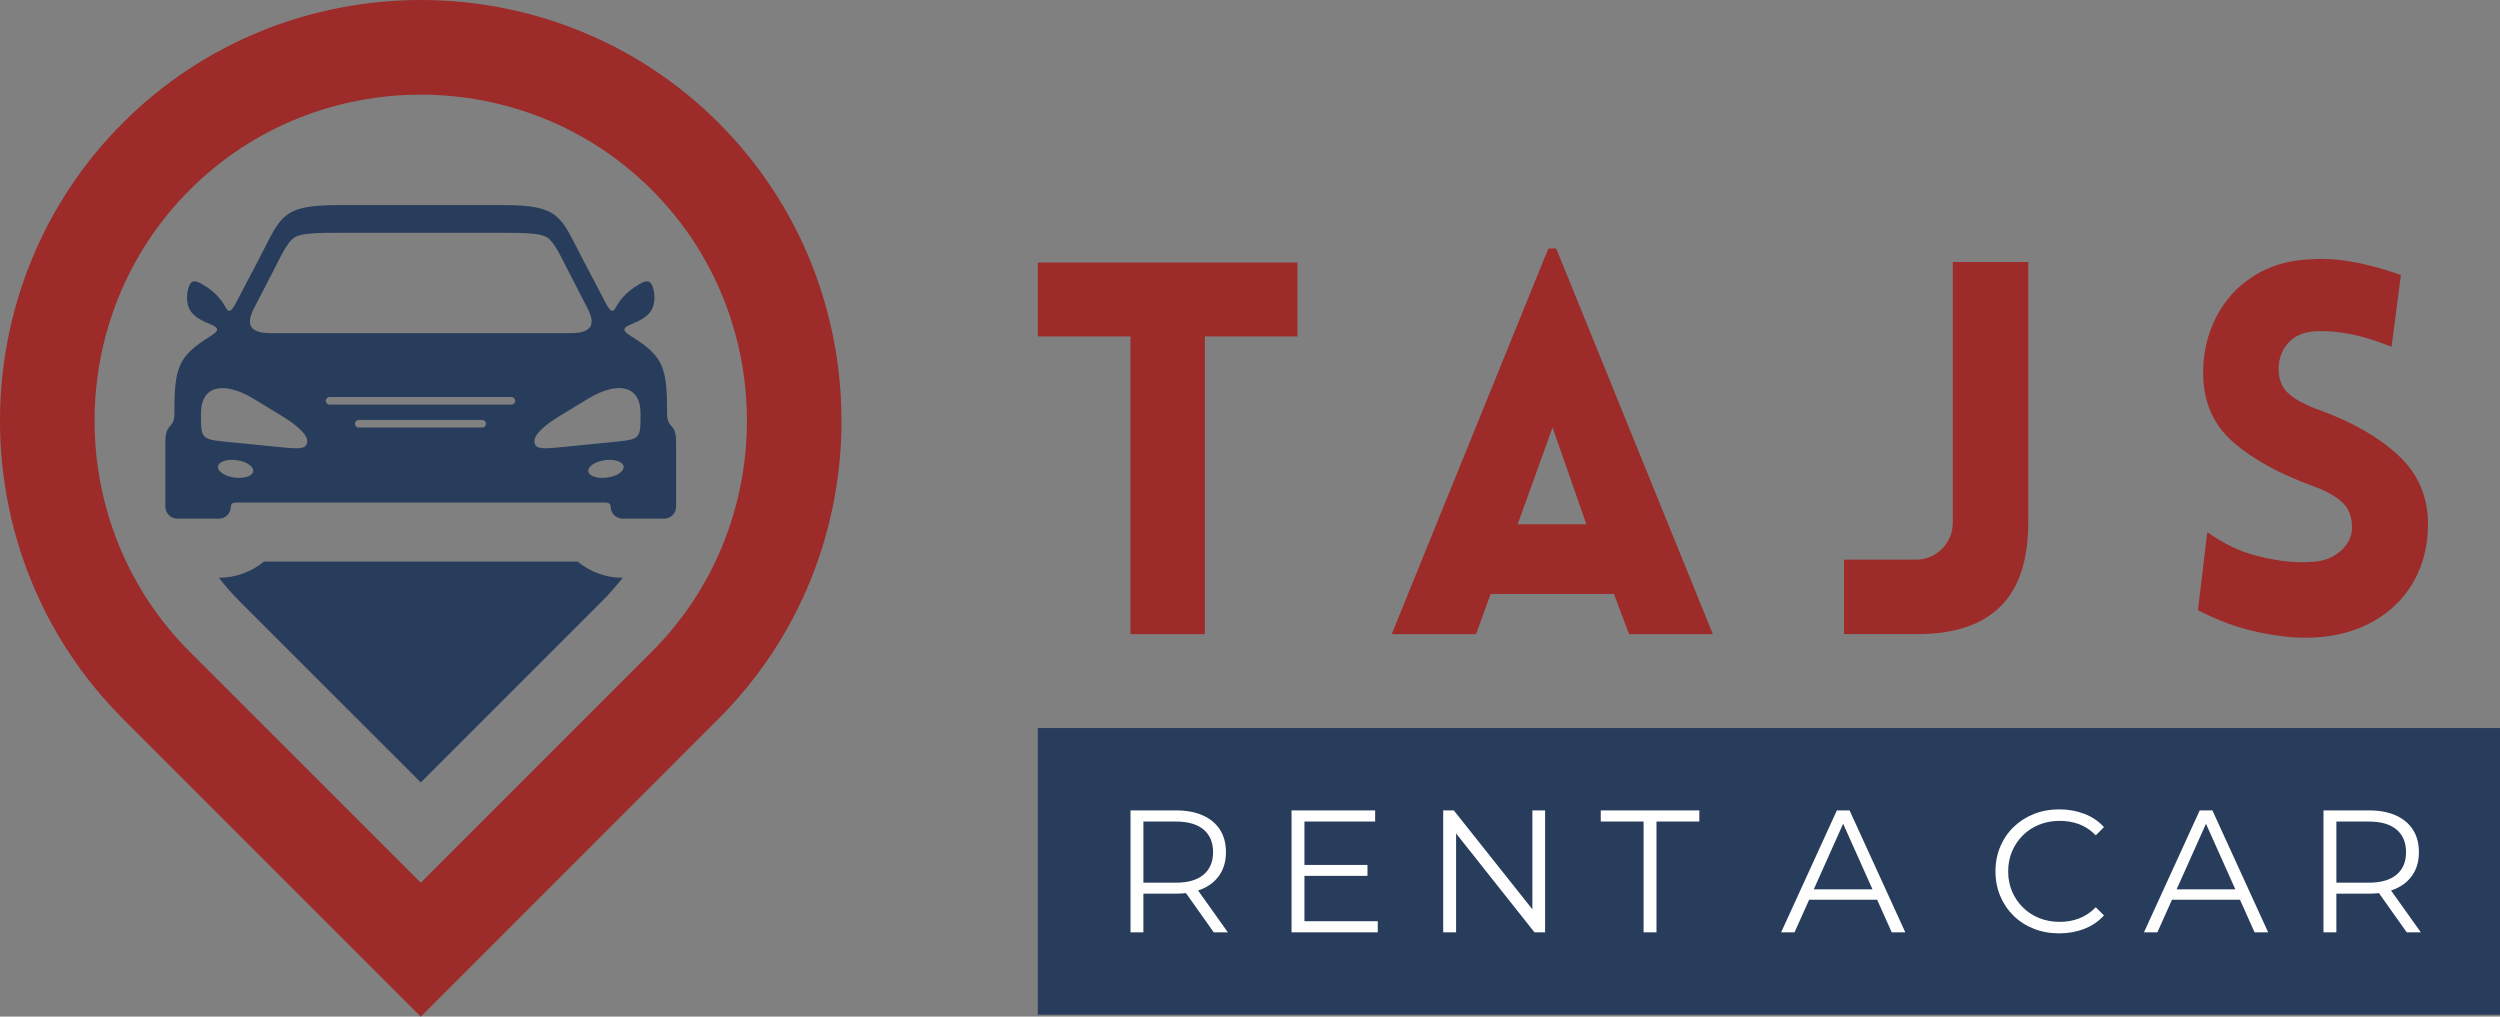 <?xml version="1.0" encoding="UTF-8"?>
<!-- Creator: CorelDRAW -->
<svg xmlns="http://www.w3.org/2000/svg" xmlns:xlink="http://www.w3.org/1999/xlink" xmlns:xodm="http://www.corel.com/coreldraw/odm/2003" xml:space="preserve" width="75.196mm" height="30.579mm" version="1.1" style="shape-rendering:geometricPrecision; text-rendering:geometricPrecision; image-rendering:optimizeQuality; fill-rule:evenodd; clip-rule:evenodd" viewBox="0 0 2882.5 1172.17">
 <rect x="0" y="0" width="2882.5" height="1172.17" fill="#808080" stroke="none"/>
 <defs>
  <style type="text/css">
   <![CDATA[
    .fil1 {fill:#283D5B}
    .fil3 {fill:#9C2B2A}
    .fil2 {fill:#FEFEFE;fill-rule:nonzero}
    .fil0 {fill:#9C2B2A;fill-rule:nonzero}
   ]]>
  </style>
 </defs>
 <g id="Layer_x0020_1">
  <path class="fil0" d="M1303.39 731.11l0 -343.24 -106.81 0 0 -85.21 299.44 0 0 85.21 -106.81 0 0 343.24 -85.81 0zm481.89 -444.66l9 0 180.63 444.66 -96.61 0 -17.4 -46.2 -142.22 0 -16.8 46.2 -97.21 0 180.62 -444.66zm43.81 318.04l-39 -111.61 -40.21 111.61 79.21 0zm297.07 40.81l82.21 0c12.4,0 22.7,-4.2 30.9,-12.6 8.2,-8.4 12.3,-18.6 12.3,-30.6l0 -300.04 87.01 0 0 300.04c0,43.6 -10.7,76.01 -32.1,97.21 -21.4,21.2 -53.31,31.8 -95.71,31.8l-84.61 0 0 -85.81zm418.88 -31.8c18.4,13.2 37.31,22.3 56.71,27.3 19.4,5 37.31,7.5 53.71,7.5l12 -0.6c12.4,-0.8 22.9,-5 31.5,-12.6 8.6,-7.6 12.9,-16.6 12.9,-27 0,-12.4 -3.8,-22.1 -11.4,-29.1 -7.6,-7 -18.6,-13.1 -33,-18.3 -39.61,-14.4 -70.71,-31.6 -93.31,-51.6 -22.6,-20.01 -33.9,-46.41 -33.9,-79.21 0,-23.61 5.1,-45.21 15.3,-64.81 10.2,-19.6 24.5,-35.21 42.91,-46.8 18.4,-11.6 39.4,-18 63.01,-19.2l14.4 -0.6c26.41,0 57.21,6.2 92.41,18.6l-10.8 82.81c-32.4,-13.2 -61.6,-19.2 -87.61,-18 -13.6,0.8 -24.1,5.3 -31.5,13.5 -7.4,8.2 -11.1,18.3 -11.1,30.3 0,12.4 4.2,22.1 12.6,29.1 8.4,7 20.2,13.1 35.4,18.3 38.01,14 68.21,31.5 90.61,52.5 22.4,21 33.6,47.31 33.6,78.91 0,25.2 -5.8,47.71 -17.4,67.51 -11.6,19.8 -28.11,35.3 -49.51,46.51 -21.4,11.2 -46.31,16.8 -74.71,16.8 -16.8,0 -36,-2.4 -57.61,-7.2 -21.6,-4.8 -43.6,-13 -66.01,-24.61l10.8 -90.01z"></path>
  <polygon class="fil1" points="1196.58,1169.92 2882.5,1169.92 2882.5,839.42 1196.58,839.42 "></polygon>
  <path class="fil2" d="M1303.48 1074.95l0 -140.56 52.61 0c11.91,0 22.15,1.91 30.72,5.72 8.57,3.81 15.16,9.3 19.78,16.46 4.62,7.16 6.93,15.83 6.93,26.01 0,9.91 -2.31,18.44 -6.93,25.6 -4.62,7.16 -11.21,12.65 -19.78,16.46 -8.57,3.81 -18.81,5.72 -30.72,5.72l-44.38 0 6.62 -6.83 0 51.4 -14.86 0zm95.98 0l-36.14 -51 16.07 0 36.34 51 -16.26 0zm-81.12 -50.2l-6.62 -7.03 43.98 0c14.05,0 24.73,-3.08 32.03,-9.24 7.29,-6.16 10.94,-14.79 10.94,-25.9 0,-11.25 -3.65,-19.95 -10.94,-26.1 -7.29,-6.16 -17.97,-9.24 -32.03,-9.24l-43.98 0 6.62 -7.03 0 84.54zm184.08 -27.51l74.29 0 0 12.65 -74.29 0 0 -12.65zm1.61 64.86l84.54 0 0 12.85 -99.4 0 0 -140.56 96.38 0 0 12.85 -81.52 0 0 114.86zm159.98 12.85l0 -140.56 12.25 0 96.99 122.09 -6.42 0 0 -122.09 14.66 0 0 140.56 -12.25 0 -96.78 -122.09 6.42 0 0 122.09 -14.86 0zm231.07 0l0 -127.71 -49.4 0 0 -12.85 113.65 0 0 12.85 -49.4 0 0 127.71 -14.86 0zm158.58 0l64.25 -140.56 14.66 0 64.26 140.56 -15.66 0 -59.03 -131.93 6.02 0 -59.04 131.93 -15.46 0zm25.3 -37.55l4.42 -12.05 81.73 0 4.42 12.05 -90.56 0zm295.32 38.75c-10.58,0 -20.35,-1.77 -29.32,-5.32 -8.97,-3.55 -16.73,-8.53 -23.29,-14.96 -6.56,-6.42 -11.68,-13.99 -15.36,-22.69 -3.68,-8.7 -5.52,-18.2 -5.52,-28.51 0,-10.31 1.84,-19.81 5.52,-28.52 3.68,-8.7 8.83,-16.26 15.46,-22.69 6.63,-6.42 14.42,-11.41 23.39,-14.96 8.97,-3.55 18.74,-5.32 29.32,-5.32 10.17,0 19.74,1.71 28.71,5.12 8.97,3.42 16.53,8.53 22.69,15.36l-9.44 9.44c-5.76,-5.89 -12.12,-10.14 -19.08,-12.75 -6.96,-2.61 -14.46,-3.91 -22.49,-3.91 -8.43,0 -16.26,1.44 -23.49,4.32 -7.23,2.88 -13.52,6.96 -18.88,12.25 -5.36,5.29 -9.54,11.45 -12.55,18.48 -3.01,7.03 -4.52,14.76 -4.52,23.19 0,8.43 1.51,16.17 4.52,23.19 3.01,7.03 7.2,13.19 12.55,18.47 5.36,5.29 11.65,9.37 18.88,12.25 7.23,2.87 15.06,4.32 23.49,4.32 8.03,0 15.53,-1.34 22.49,-4.02 6.96,-2.68 13.32,-6.96 19.08,-12.85l9.44 9.44c-6.16,6.83 -13.72,11.98 -22.69,15.46 -8.97,3.48 -18.61,5.22 -28.91,5.22zm97.73 -1.2l64.26 -140.56 14.65 0 64.26 140.56 -15.66 0 -59.03 -131.93 6.02 0 -59.03 131.93 -15.46 0zm25.3 -37.55l4.42 -12.05 81.73 0 4.42 12.05 -90.56 0zm181.67 37.55l0 -140.56 52.61 0c11.91,0 22.16,1.91 30.72,5.72 8.57,3.81 15.16,9.3 19.78,16.46 4.62,7.16 6.93,15.83 6.93,26.01 0,9.91 -2.31,18.44 -6.93,25.6 -4.62,7.16 -11.21,12.65 -19.78,16.46 -8.57,3.81 -18.81,5.72 -30.72,5.72l-44.38 0 6.63 -6.83 0 51.4 -14.86 0zm95.99 0l-36.14 -51 16.07 0 36.34 51 -16.26 0zm-81.12 -50.2l-6.63 -7.03 43.98 0c14.06,0 24.73,-3.08 32.03,-9.24 7.3,-6.16 10.94,-14.79 10.94,-25.9 0,-11.25 -3.65,-19.95 -10.94,-26.1 -7.29,-6.16 -17.97,-9.24 -32.03,-9.24l-43.98 0 6.63 -7.03 0 84.54z"></path>
  <path class="fil1" d="M485.19 902.13l208.43 -208.43c8.77,-8.77 16.92,-18.02 24.35,-27.52 -19.72,0 -37.86,-7.06 -51.99,-18.63l-361.71 0c-14.12,11.57 -32.26,18.63 -51.86,18.63 7.43,9.5 15.46,18.75 24.23,27.52l208.55 208.43z"></path>
  <path class="fil3" d="M485.19 1017.79l266.26 -266.26c146.34,-146.34 146.34,-386.42 0,-532.64 -146.34,-146.34 -386.3,-146.34 -532.64,0 -146.34,146.22 -146.34,386.3 0,532.64l266.38 266.26zm343.44 -876.09l0 0c188.83,188.95 188.83,498.06 0,686.89l-343.44 343.57 -343.57 -343.57c-188.83,-188.83 -188.83,-497.94 0,-686.89l0 0c188.95,-188.94 498.06,-188.94 687.02,0l0 0z"></path>
  <path class="fil1" d="M485.19 268.44l-90.34 0c-12.91,0 -26.78,-0.24 -39.57,1.1 -5.47,0.61 -11.81,1.58 -16.19,4.51 -8.4,5.6 -17.29,25.32 -21.91,34.33 -8.16,15.83 -16.32,31.54 -24.47,47.36 -11.32,22.04 -0.25,28.37 19.73,28.37l345.4 0c19.96,0 31.16,-6.33 19.72,-28.37 -8.15,-15.82 -16.19,-31.53 -24.35,-47.36 -4.62,-9.01 -13.63,-28.73 -21.91,-34.33 -4.5,-2.92 -10.84,-3.9 -16.31,-4.51 -12.66,-1.33 -26.66,-1.1 -39.57,-1.1l-90.21 0zm-213.54 262c11.2,1.1 20.33,6.7 20.33,12.29 0,5.6 -9.13,9.25 -20.33,8.04 -11.2,-1.09 -20.33,-6.57 -20.33,-12.3 0,-5.6 9.13,-9.25 20.33,-8.03l0 0zm466.9 -53.69c0,29.34 0,29.7 -30.68,32.75 -20.82,2.07 -41.64,4.14 -62.46,6.21 -21.06,2.07 -29.22,2.19 -29.22,-7.3 0,-7.92 12.67,-18.87 29.95,-29.34 10.71,-6.57 21.43,-13.03 32.14,-19.48 32.15,-19.48 60.27,-16.68 60.27,17.17l0 0zm-39.93 53.69c-11.2,1.1 -20.34,6.7 -20.34,12.29 0,5.6 9.13,9.25 20.34,8.04 11.32,-1.09 20.45,-6.57 20.45,-12.3 0,-5.6 -9.13,-9.25 -20.45,-8.03l0 0zm-284.89 -46.26l142.2 0c2.43,0 4.39,1.95 4.39,4.38l0 0c0,2.44 -1.95,4.39 -4.39,4.39l-142.2 0c-2.44,0 -4.39,-1.95 -4.39,-4.39l0 0c0,-2.43 1.94,-4.38 4.39,-4.38l0 0zm-33.73 -26.42l209.65 0c2.44,0 4.39,1.95 4.39,4.39l0 0c0,2.43 -1.95,4.38 -4.39,4.38l-209.65 0c-2.43,0 -4.37,-1.95 -4.37,-4.38l0 0c0,-2.44 1.94,-4.39 4.37,-4.39l0 0zm-148.28 19c0,29.34 0,29.7 30.68,32.75 20.81,2.07 41.64,4.14 62.46,6.21 21.06,2.07 29.34,2.19 29.34,-7.3 0,-7.92 -12.66,-18.87 -30.07,-29.34 -10.71,-6.57 -21.43,-13.03 -32.02,-19.48 -32.26,-19.48 -60.39,-16.68 -60.39,17.17l0 0zm253.48 102.63l-211.35 0c-4.75,0 -7.68,0.85 -7.68,4.75 0,7.67 -6.21,13.88 -13.75,13.88l-47.97 0c-7.55,0 -13.76,-6.21 -13.76,-13.88l0 -74.87c0,-22.28 10.35,-14.49 10.35,-32.02 0,-53.57 4.02,-66.35 41.51,-89.6 26.17,-16.19 -22.16,-9.74 -26.42,-38.72 -0.73,-4.75 -0.61,-9.49 0.37,-13.87 2.68,-12.42 7.54,-12.66 16.18,-7.67 16.68,9.5 23.74,20.09 27.65,27.27 3.77,6.94 6.93,3.66 12.17,-6.21l27.27 -52.11c23.98,-45.9 24.35,-59.9 89.61,-59.9l191.51 0c65.25,0 65.62,14 89.73,59.9l27.27 52.11c5.11,9.87 8.39,13.15 12.05,6.21 3.9,-7.18 10.96,-17.77 27.63,-27.27 8.77,-4.99 13.52,-4.75 16.2,7.67 0.97,4.38 1.09,9.13 0.36,13.87 -4.26,28.98 -52.6,22.53 -26.42,38.72 37.5,23.25 41.51,36.04 41.51,89.6 0,17.53 10.35,9.74 10.35,32.02l0 74.87c0,7.67 -6.21,13.88 -13.75,13.88l-47.85 0c-7.67,0 -13.88,-6.21 -13.88,-13.88 0,-3.89 -2.92,-4.75 -7.67,-4.75l-211.23 0z"></path>
 </g>
</svg>
